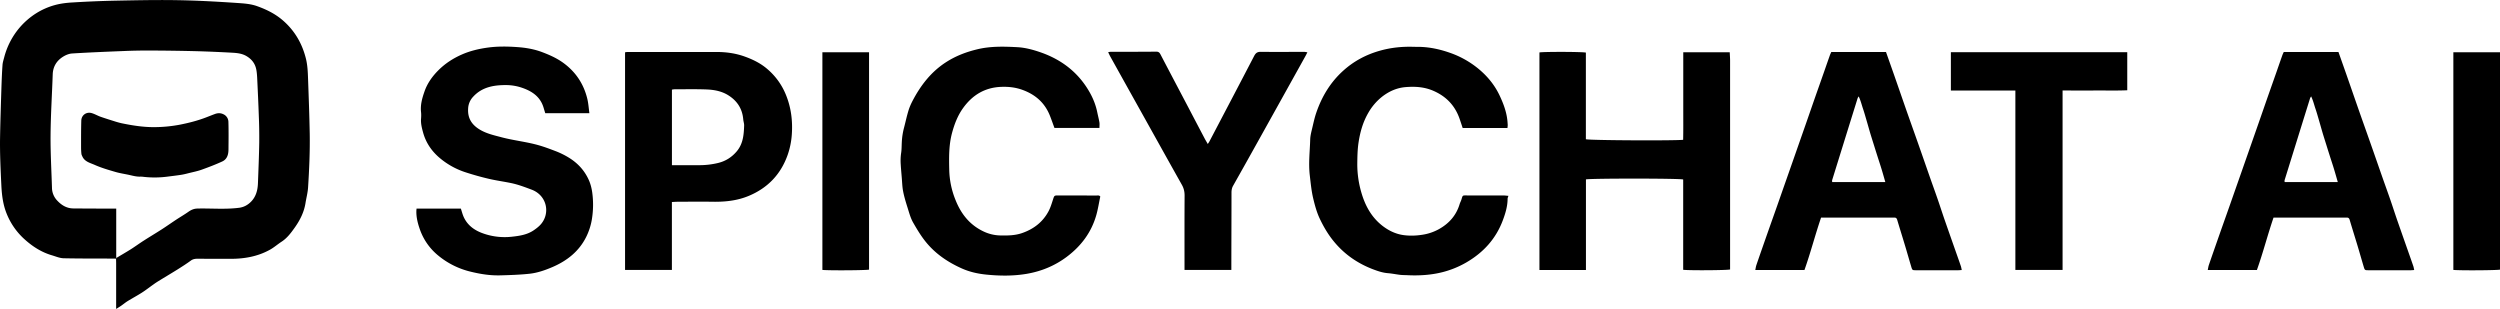 <svg xmlns="http://www.w3.org/2000/svg" viewBox="0 0 291.395 36" fill="none"><defs><clipPath id="a"><rect width="291.395" height="36" rx="0"/></clipPath><clipPath id="b"><rect width="291.395" height="36" rx="0"/></clipPath></defs><g clip-path="url(#a)"><g clip-path="url(#b)"><path fill="#000" d="M184.846 6.135v10.093c.357.132 10.169.183 11.339.068.025-1.123.013-2.26.013-3.391V6.089h5.416c.017.353.042.68.042 1.004V31.409c-.357.098-4.76.124-5.467.038V20.921c-.442-.136-10.828-.136-11.335-.009V31.47h-5.42V6.114c.395-.093 5.02-.085 5.412.017v.004ZM68.69 13.194h-5.135c-.069-.217-.132-.43-.196-.642-.375-1.26-1.31-1.906-2.493-2.315a5.764 5.764 0 0 0-1.779-.319c-1.46-.017-2.872.196-3.936 1.357a2.13 2.13 0 0 0-.587 1.387c-.072 1.158.464 1.928 1.43 2.485.778.447 1.638.634 2.493.86 1.476.387 3 .531 4.463.97.583.174 1.15.387 1.72.604a9.505 9.505 0 0 1 1.608.779c1.042.634 1.838 1.484 2.344 2.604.213.472.34.974.409 1.48a10.537 10.537 0 0 1-.047 3.144 7.275 7.275 0 0 1-.647 2.005c-.834 1.693-2.23 2.795-3.936 3.531-.872.374-1.774.69-2.719.787-1.097.115-2.208.153-3.314.183-.57.017-1.145-.013-1.71-.085-.613-.077-1.226-.2-1.826-.349a9.312 9.312 0 0 1-3.765-1.885 6.826 6.826 0 0 1-2.106-2.978c-.251-.702-.451-1.443-.43-2.208 0-.085.013-.17.021-.273h5.165c.115.345.2.702.354 1.026.476 1 1.331 1.565 2.348 1.902a7.51 7.51 0 0 0 3.191.353c.92-.098 1.834-.226 2.621-.77.247-.17.49-.354.698-.566 1.255-1.268.89-3.464-.974-4.161-.775-.29-1.54-.583-2.349-.754-.876-.183-1.766-.302-2.638-.506-.89-.208-1.77-.455-2.638-.736a8.923 8.923 0 0 1-3.178-1.778c-.894-.783-1.528-1.745-1.838-2.885-.14-.507-.277-1.034-.239-1.579.022-.268.03-.54 0-.808-.093-.838.14-1.638.405-2.396.327-.944.91-1.765 1.63-2.48.786-.783 1.701-1.375 2.714-1.821.974-.43 1.995-.668 3.05-.813 1.137-.153 2.285-.136 3.413-.055.978.068 1.961.23 2.902.587.842.319 1.646.672 2.382 1.191 1.51 1.068 2.472 2.506 2.894 4.293.119.51.153 1.043.23 1.617l-.005.017ZM175.712 14.922h-5.225c-.12-.362-.234-.71-.353-1.056-.532-1.54-1.54-2.616-3.051-3.276-1.06-.464-2.136-.527-3.242-.438-1.038.085-1.958.498-2.774 1.14a6.505 6.505 0 0 0-1.592 1.88c-.63 1.09-.953 2.269-1.136 3.507-.115.808-.127 1.608-.136 2.417a11.739 11.739 0 0 0 .464 3.31c.434 1.51 1.144 2.855 2.404 3.863.732.583 1.57.996 2.476 1.128.723.106 1.48.085 2.234-.034a5.755 5.755 0 0 0 1.885-.626c1.208-.66 2.068-1.612 2.468-2.953.055-.178.153-.344.208-.527.162-.532.11-.477.69-.477h4.152c.204 0 .408.03.634.047-.043.145-.094.238-.094.332-.004.877-.25 1.698-.553 2.506-.8 2.153-2.25 3.749-4.22 4.902a10.877 10.877 0 0 1-3.545 1.314c-1.102.205-2.23.251-3.357.196-.285-.013-.57-.008-.855-.042-.472-.056-.936-.154-1.408-.192-.622-.047-1.2-.247-1.775-.464-1.778-.685-3.293-1.727-4.514-3.204-.685-.825-1.225-1.744-1.676-2.701-.337-.711-.55-1.49-.737-2.264-.225-.919-.31-1.85-.42-2.787-.162-1.4.012-2.778.05-4.165.013-.49.158-.979.268-1.46.132-.561.256-1.123.443-1.668.642-1.872 1.638-3.531 3.119-4.871 1.242-1.128 2.68-1.894 4.297-2.35 1.272-.36 2.566-.493 3.885-.454.255.008.51 0 .766.008 1.216.034 2.378.29 3.531.698a10.82 10.82 0 0 1 3.127 1.715c1.124.889 2.034 1.965 2.643 3.259.472 1 .859 2.046.927 3.174.004.09.017.179.017.268 0 .102-.017.204-.03.336l.005.009ZM128.248 22.904c-.153.719-.264 1.446-.46 2.148-.574 2.034-1.778 3.634-3.463 4.893-1.378 1.03-2.936 1.673-4.625 1.966-1.574.272-3.17.255-4.757.094-.974-.098-1.94-.315-2.833-.715-1.587-.71-3.017-1.66-4.14-3.021-.596-.719-1.073-1.519-1.532-2.319-.31-.54-.472-1.17-.664-1.774-.196-.621-.387-1.247-.51-1.885-.102-.523-.111-1.068-.158-1.604-.042-.506-.09-1.017-.119-1.523a6.264 6.264 0 0 1 .047-1.324c.068-.425.055-.863.08-1.297.03-.545.107-1.081.247-1.613.175-.66.315-1.327.511-1.983.12-.404.29-.8.485-1.174.957-1.834 2.191-3.434 3.97-4.561 1.11-.706 2.314-1.162 3.59-1.468 1.55-.374 3.124-.328 4.69-.243.91.052 1.804.294 2.676.596 2.49.864 4.442 2.379 5.74 4.685.404.719.706 1.485.872 2.302.08.391.183.774.251 1.17.034.204.004.417.004.655h-5.246c-.174-.472-.336-.94-.519-1.404-.583-1.48-1.642-2.442-3.136-3.004-.847-.32-1.697-.413-2.587-.375-1.897.081-3.331.97-4.412 2.477-.625.876-1.004 1.86-1.285 2.906-.379 1.417-.353 2.85-.323 4.289a9.881 9.881 0 0 0 .74 3.535c.634 1.587 1.634 2.872 3.234 3.634a4.754 4.754 0 0 0 1.987.477c.855.017 1.702.008 2.527-.277 1.362-.472 2.43-1.293 3.102-2.574.221-.426.362-.898.51-1.357.145-.447.154-.46.622-.456 1.472.009 2.948.005 4.42.009.158 0 .332-.056.464.119v-.004ZM210.316 31.473h-5.723c.042-.204.068-.404.132-.592.378-1.11.77-2.216 1.157-3.327.417-1.191.842-2.378 1.26-3.565.476-1.358.952-2.72 1.429-4.076.243-.698.49-1.392.732-2.09l1.264-3.612.816-2.349c.417-1.195.843-2.387 1.26-3.582.208-.6.417-1.2.63-1.8.05-.149.123-.29.178-.417h6.378c.315.894.63 1.779.94 2.664.486 1.391.966 2.782 1.451 4.174.447 1.272.902 2.544 1.35 3.816.454 1.29.901 2.583 1.352 3.872.315.902.643 1.796.953 2.698.26.753.502 1.51.762 2.263.447 1.285.898 2.566 1.349 3.847.191.54.383 1.08.566 1.62.046.137.068.281.106.456-.157.008-.277.025-.391.025h-4.919c-.447 0-.455 0-.583-.434-.247-.82-.48-1.65-.728-2.472-.297-.987-.608-1.974-.902-2.961-.055-.187-.148-.28-.348-.268-.077.004-.15 0-.226 0h-8.301c-.69 2.017-1.213 4.068-1.94 6.118l-.004-.008Zm9.432-10.254c-.144-.502-.276-.975-.417-1.438-.144-.481-.302-.953-.455-1.43-.149-.468-.298-.936-.442-1.404-.15-.477-.302-.953-.447-1.434-.14-.472-.268-.945-.409-1.417-.14-.48-.276-.97-.438-1.446-.153-.447-.255-.915-.498-1.417-.072.127-.11.17-.123.221-.991 3.178-1.978 6.357-2.966 9.535-.02.068 0 .145 0 .234h6.2l-.005-.004ZM263.054 31.473h-5.723c.043-.204.068-.404.132-.592.379-1.11.77-2.216 1.157-3.327.417-1.191.843-2.378 1.26-3.565.476-1.358.953-2.72 1.43-4.076.242-.698.489-1.392.731-2.09l1.264-3.612.817-2.349c.417-1.195.842-2.387 1.26-3.582.208-.6.416-1.2.629-1.8.05-.149.123-.29.179-.417h6.377c.315.894.63 1.779.94 2.664.486 1.391.967 2.782 1.452 4.174.446 1.272.902 2.544 1.348 3.816.456 1.29.902 2.583 1.353 3.872.315.902.643 1.796.954 2.698.26.753.502 1.51.761 2.263.447 1.285.898 2.566 1.349 3.847.191.54.383 1.08.566 1.62.047.137.068.281.106.456-.157.008-.276.025-.391.025h-4.919c-.447 0-.455 0-.583-.434-.246-.82-.48-1.65-.727-2.472-.298-.987-.609-1.974-.902-2.961-.056-.187-.15-.28-.35-.268-.076.004-.148 0-.225 0h-8.301c-.69 2.017-1.212 4.068-1.94 6.118l-.004-.008Zm9.433-10.254c-.145-.502-.277-.975-.417-1.438-.145-.481-.302-.953-.456-1.43-.148-.468-.297-.936-.442-1.404-.149-.477-.302-.953-.447-1.434-.14-.472-.268-.945-.408-1.417-.14-.48-.277-.97-.439-1.446-.153-.447-.255-.915-.497-1.417-.073.127-.11.17-.124.221-.991 3.178-1.978 6.357-2.965 9.535-.022.068 0 .145 0 .234h6.199l-.004-.004ZM78.314 23.542v7.918h-5.459V6.097c.094-.013.196-.038.294-.038h10.378c1.131 0 2.233.153 3.31.544.953.345 1.834.783 2.6 1.443a7.755 7.755 0 0 1 2.178 3.03c.604 1.493.787 3.033.676 4.611a9.028 9.028 0 0 1-.489 2.383c-.8 2.255-2.319 3.838-4.527 4.761-1.345.562-2.753.707-4.195.685-1.353-.021-2.706-.004-4.06 0-.22 0-.446.017-.706.03v-.004Zm.009-4.289h3.183c.753 0 1.493-.085 2.22-.264.873-.217 1.583-.676 2.162-1.366.728-.876.813-1.927.847-2.99.008-.235-.081-.469-.102-.703-.103-1.25-.707-2.182-1.766-2.838-.749-.463-1.6-.625-2.455-.663-1.26-.052-2.523-.022-3.787-.022-.098 0-.2.026-.306.039v8.803l.004.004ZM140.775 16.79c.103-.162.154-.23.196-.311 1.74-3.319 3.485-6.633 5.212-9.956.175-.332.362-.485.753-.481 1.698.021 3.4.004 5.098.004.098 0 .195.03.353.051-.09.175-.149.302-.221.43-1.843 3.314-3.685 6.629-5.532 9.94a888.421 888.421 0 0 1-2.901 5.177c-.15.26-.192.528-.192.817 0 2.745-.013 5.489-.017 8.229v.77h-5.459v-.485c0-2.727-.008-5.459.009-8.186 0-.451-.09-.843-.311-1.238-1.425-2.532-2.838-5.076-4.255-7.616-1.366-2.447-2.731-4.894-4.093-7.344-.085-.153-.157-.315-.25-.51.131-.022.216-.043.297-.043 1.774 0 3.548 0 5.323-.017.289 0 .391.148.498.357 1.076 2.06 2.16 4.11 3.242 6.17.625 1.195 1.25 2.386 1.88 3.582.102.196.217.383.366.642l.004.017ZM240.41 10.543v20.921h-5.502V10.552h-7.518V6.084h20.559v4.438c-1.247.056-2.49.017-3.727.026-1.247.008-2.494 0-3.808 0l-.005-.005ZM95.856 6.089h5.438v25.337c-.31.085-4.684.115-5.438.034V6.09ZM285.958 6.089h5.438v25.337c-.31.085-4.685.115-5.438.034V6.09ZM13.466 30.141c-2.017-.008-4.03.004-6.042-.038-.46-.009-.919-.213-1.37-.345-1.234-.361-2.285-1.042-3.22-1.893a8.022 8.022 0 0 1-2.06-2.966c-.413-1.02-.557-2.11-.613-3.22-.093-1.92-.187-3.834-.153-5.753.034-1.902.098-3.804.158-5.706.03-.885.063-1.766.127-2.646.021-.307.124-.609.2-.907A8.72 8.72 0 0 1 2.23 3.285a8.574 8.574 0 0 1 2.013-1.753A8.104 8.104 0 0 1 6.335.608C7.058.404 7.795.32 8.539.281a124.85 124.85 0 0 1 4.553-.196c2.48-.05 4.96-.106 7.441-.068 2.387.038 4.778.17 7.161.332.745.051 1.506.102 2.23.353 1.123.396 2.17.91 3.076 1.702 1.366 1.191 2.221 2.685 2.655 4.42.191.767.225 1.558.251 2.345.077 2.14.157 4.285.196 6.425.034 2.085-.06 4.165-.192 6.246-.038.613-.204 1.221-.302 1.834-.166 1.05-.638 1.983-1.238 2.833-.438.617-.894 1.243-1.553 1.668-.464.302-.885.677-1.366.94-1.404.775-2.936 1.052-4.527 1.052-1.293 0-2.587 0-3.88-.009-.29 0-.553.034-.804.221-.494.362-1.009.69-1.528 1.017-.736.46-1.485.902-2.225 1.358a8.68 8.68 0 0 0-.617.412c-.443.31-.868.647-1.32.936-.548.35-1.122.656-1.676.996-.26.162-.497.362-.748.536-.166.115-.34.217-.588.379v-5.344c0-.166-.008-.328-.012-.494l.025-.102c.566-.34 1.136-.668 1.694-1.017.51-.323.995-.68 1.502-1.004.689-.443 1.39-.86 2.08-1.302.57-.366 1.123-.757 1.69-1.132.484-.319.99-.612 1.467-.949.32-.22.634-.353 1.034-.361 1.617-.039 3.238.119 4.855-.09.566-.072 1.03-.34 1.404-.727.562-.579.757-1.328.787-2.115.06-1.604.128-3.204.153-4.808a61.308 61.308 0 0 0-.055-3.19c-.047-1.35-.11-2.694-.174-4.043-.017-.387-.035-.779-.103-1.161-.123-.715-.502-1.247-1.148-1.63-.502-.298-1.043-.362-1.587-.396-1.439-.08-2.877-.144-4.315-.183a254.999 254.999 0 0 0-5.412-.076 64.914 64.914 0 0 0-3.02.06c-2 .08-3.996.16-5.992.284-.366.022-.757.183-1.072.383-.744.468-1.166 1.153-1.195 2.064-.081 2.353-.23 4.701-.251 7.054-.017 2.051.102 4.106.165 6.157a2.2 2.2 0 0 0 .592 1.468c.506.549 1.119.932 1.898.936 1.489.013 2.978.017 4.467.021h.532v5.744c-.026.034-.047.068-.072.102l-.009-.02Z"/><path fill="#000" d="m13.467 30.141.072-.102.009.017-.026.102-.034.009-.021-.026ZM16.347 20.589c-.417.013-.812-.09-1.216-.183-.558-.128-1.132-.204-1.681-.366-.817-.238-1.638-.476-2.413-.821-.519-.23-1.153-.362-1.433-.974-.047-.102-.103-.209-.115-.32a7.544 7.544 0 0 1-.039-.761c0-1.034-.004-2.068.026-3.102.017-.647.6-1.06 1.221-.876.362.106.698.31 1.055.434.575.2 1.153.378 1.736.561.238.073.477.14.724.192 1.233.255 2.48.45 3.744.446a16.235 16.235 0 0 0 3.042-.293c1.047-.209 2.076-.472 3.072-.86.32-.123.638-.25.957-.37.336-.127.668-.144 1.004.017a.99.99 0 0 1 .592.881c.034 1.076.017 2.157.008 3.238-.004.579-.157 1.127-.723 1.387-.774.357-1.579.664-2.383.953-.485.175-.995.277-1.497.4-.315.08-.626.162-.945.209-.557.085-1.115.148-1.672.22a11.45 11.45 0 0 1-2.88-.012c-.06 0-.12 0-.18-.004l-.004.004Z"/><path fill="#000" d="M16.347 20.59c.06 0 .119 0 .178.003-.06 0-.119 0-.178-.004Z"/></g></g></svg>
